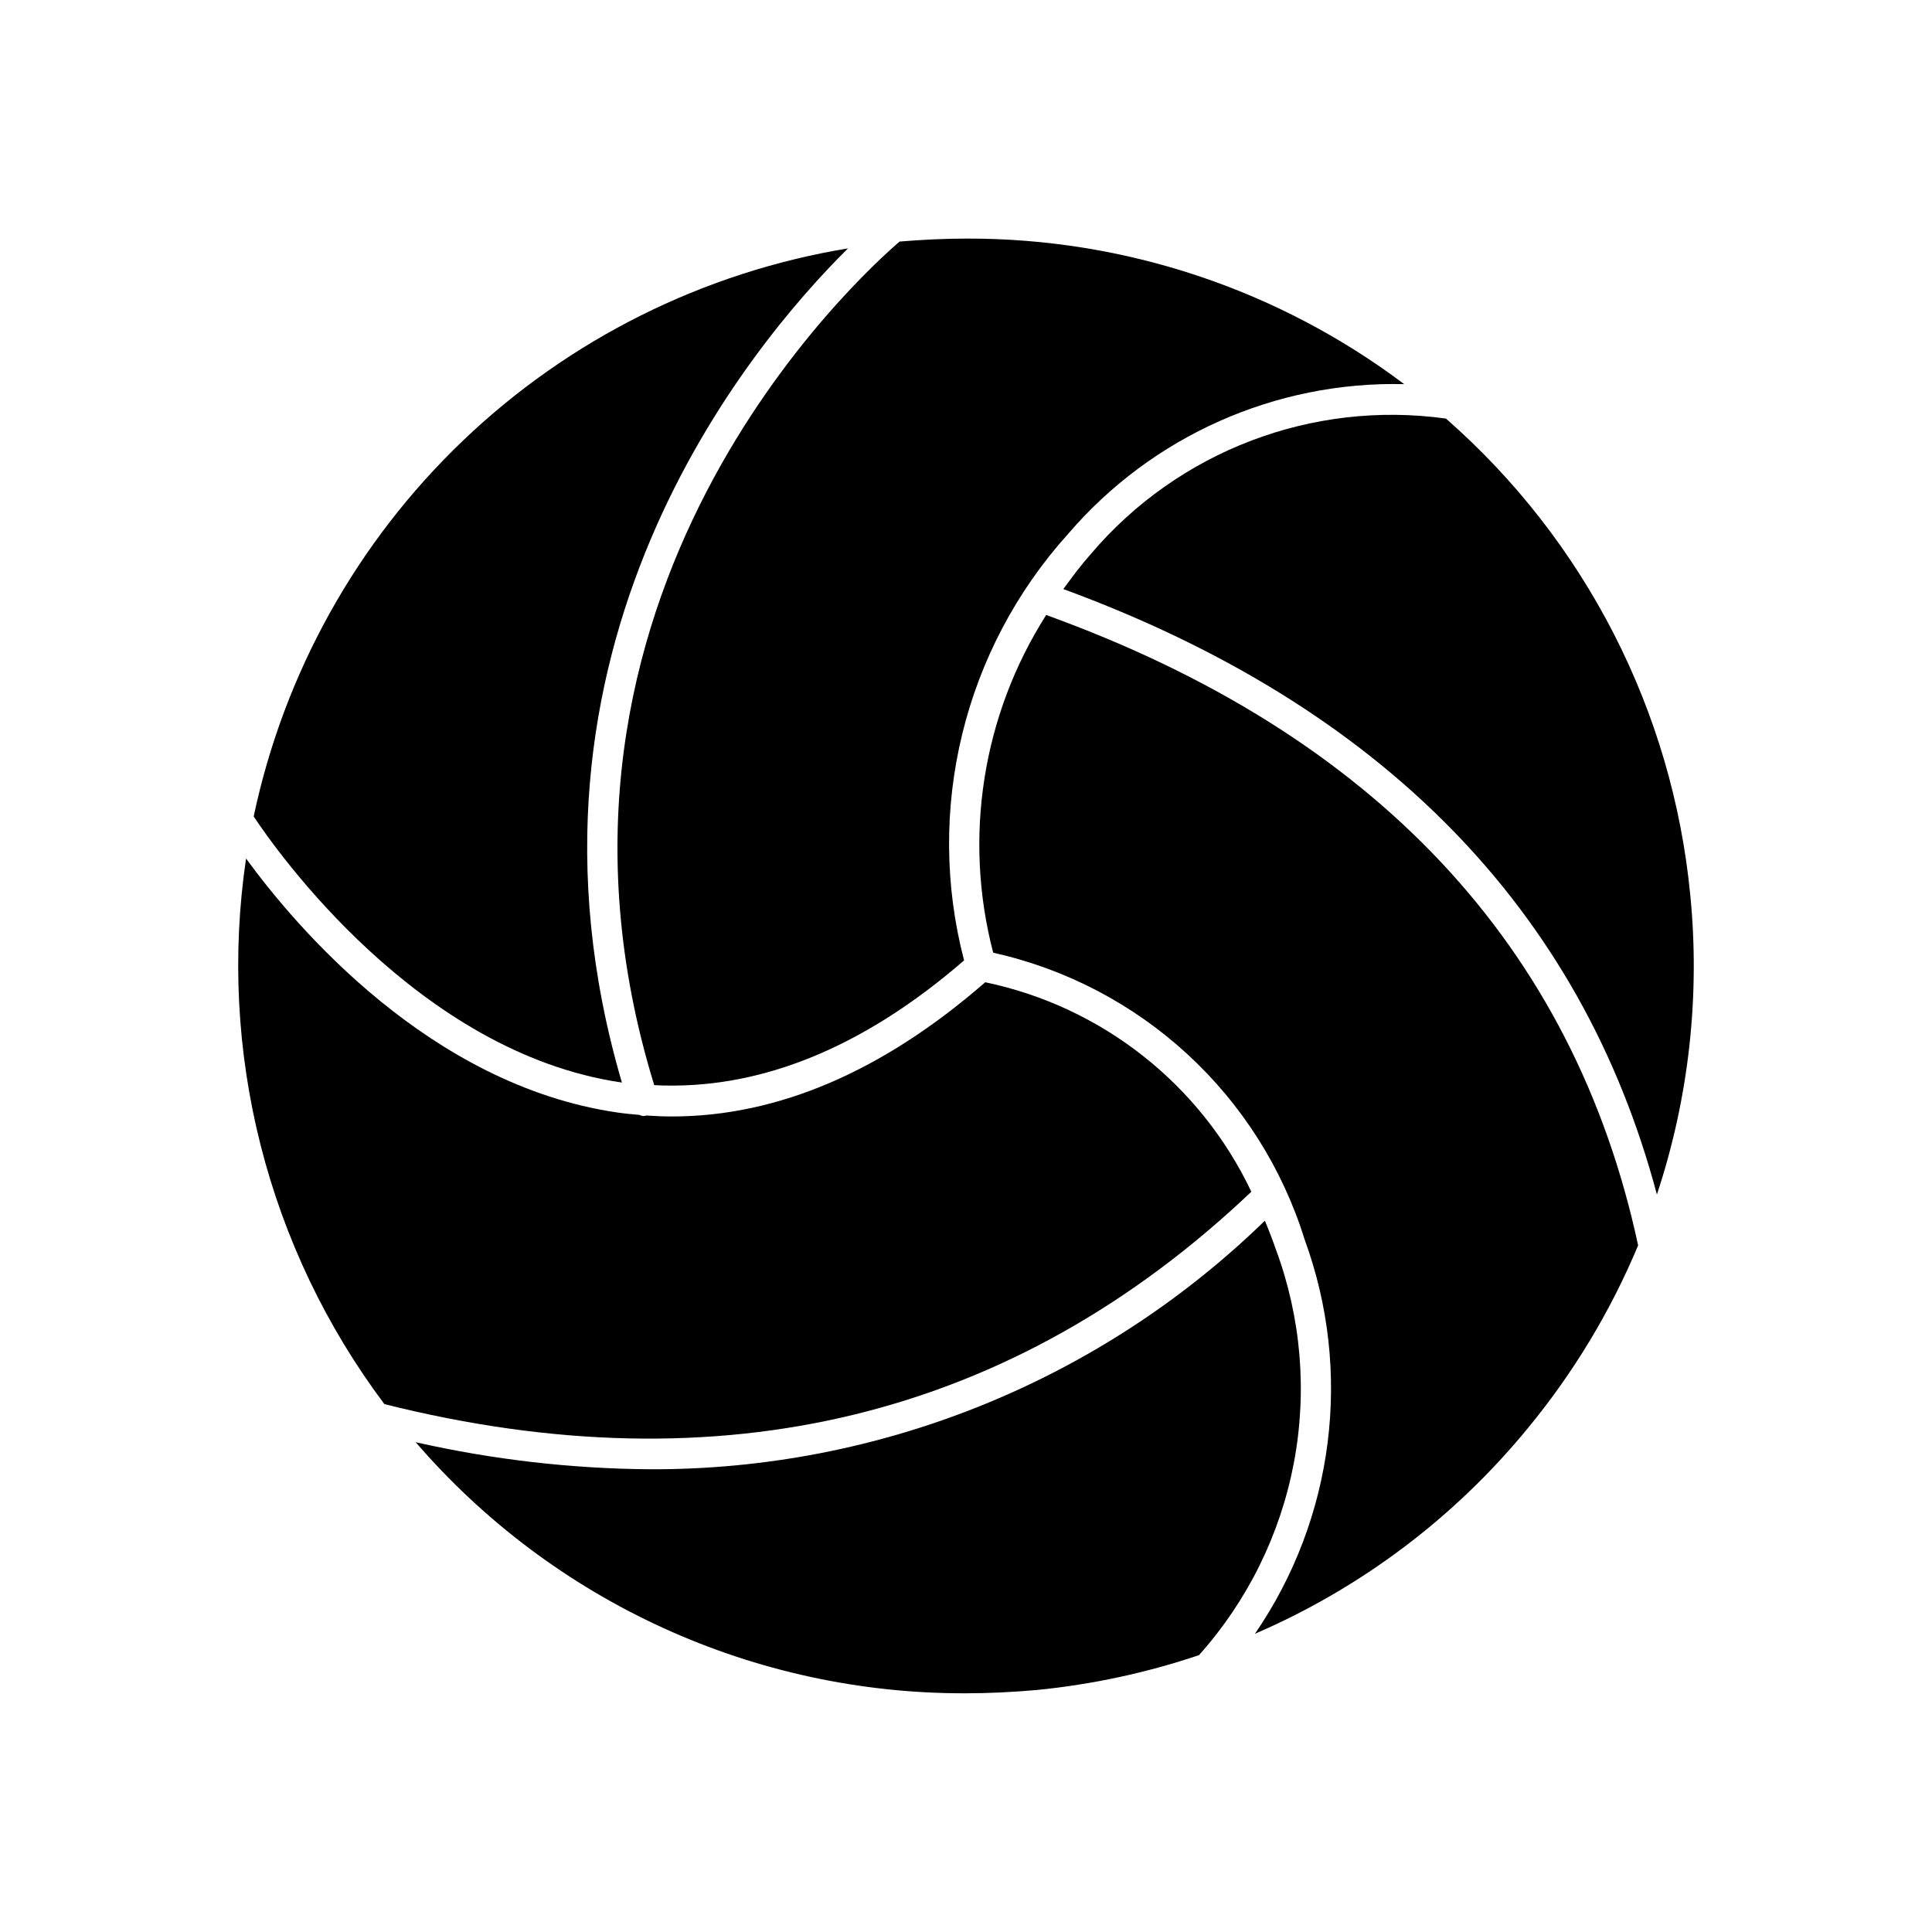 <?xml version="1.0" encoding="UTF-8"?>
<!-- Uploaded to: ICON Repo, www.iconrepo.com, Generator: ICON Repo Mixer Tools -->
<svg fill="#000000" width="800px" height="800px" version="1.1" viewBox="144 144 512 512" xmlns="http://www.w3.org/2000/svg">
 <g>
  <path d="m317.38 431.58c27.551 1.395 55.105-9.668 82.113-33.062-10.434-39.941-0.051-82.445 27.613-113.08 22.227-25.895 54.906-40.445 89.023-39.637-33.402-25.125-74.09-38.668-115.89-38.574-5.945 0-11.949 0.301-17.84 0.789-9.957 8.566-104.94 93.891-65.02 223.57z"/>
  <path d="m308.73 430.87h0.078c-33.668-114.66 33.969-195.35 59.922-221.05-38.359 6.32-73.914 24.07-102.02 50.93-28.102 26.863-47.438 61.582-55.48 99.617 5.769 8.715 43.453 62.621 97.496 70.508z"/>
  <path d="m591.94 381.2c-4.707-48.801-27.867-93.965-64.746-126.27-35.418-4.926-70.898 8.59-94.062 35.832-2.66 3-5.023 6.164-7.336 9.352 84.41 30.992 137.25 84.926 157.3 160.45 8.469-25.547 11.48-52.582 8.848-79.367z"/>
  <path d="m475.62 459.82c-13.531-28.516-39.629-49.059-70.527-55.512-27.102 23.617-54.961 35.566-83.02 35.566-2.258 0-4.512-0.094-6.769-0.25l0.004-0.004c-0.293 0.082-0.594 0.129-0.898 0.145-0.332-0.062-0.656-0.164-0.961-0.309-1.969-0.164-3.938-0.355-5.926-0.645-49.664-7.273-85.137-49.23-98.312-67.289h-0.004c-3.742 25.324-2.434 51.145 3.859 75.961 6.293 24.816 17.441 48.141 32.801 68.621 89.441 22.438 166.72 3.543 229.75-56.285z"/>
  <path d="m482.1 475.07c-0.883-2.574-1.859-5.094-2.898-7.574-43.59 42.426-102.07 66.078-162.89 65.875-20.914-0.152-41.754-2.555-62.152-7.172 18.043 20.934 40.398 37.719 65.539 49.203 25.137 11.488 52.457 17.402 80.094 17.34 6.352 0 12.777-0.324 19.043-0.883 14.602-1.449 28.996-4.547 42.902-9.227 12.859-14.379 21.555-31.996 25.145-50.949 3.586-18.953 1.934-38.527-4.777-56.613z"/>
  <path d="m421.25 306.98c-16.918 26.582-22.004 59.008-14.043 89.496 19.227 4.277 36.984 13.559 51.477 26.902s25.203 30.273 31.051 49.086c12.781 34.91 7.875 73.848-13.16 104.5 28.164-12.141 53.004-30.867 72.422-54.609 12.016-14.594 21.832-30.875 29.125-48.316-17.066-79.43-69.848-135.6-156.87-167.06z"/>
 </g>
</svg>